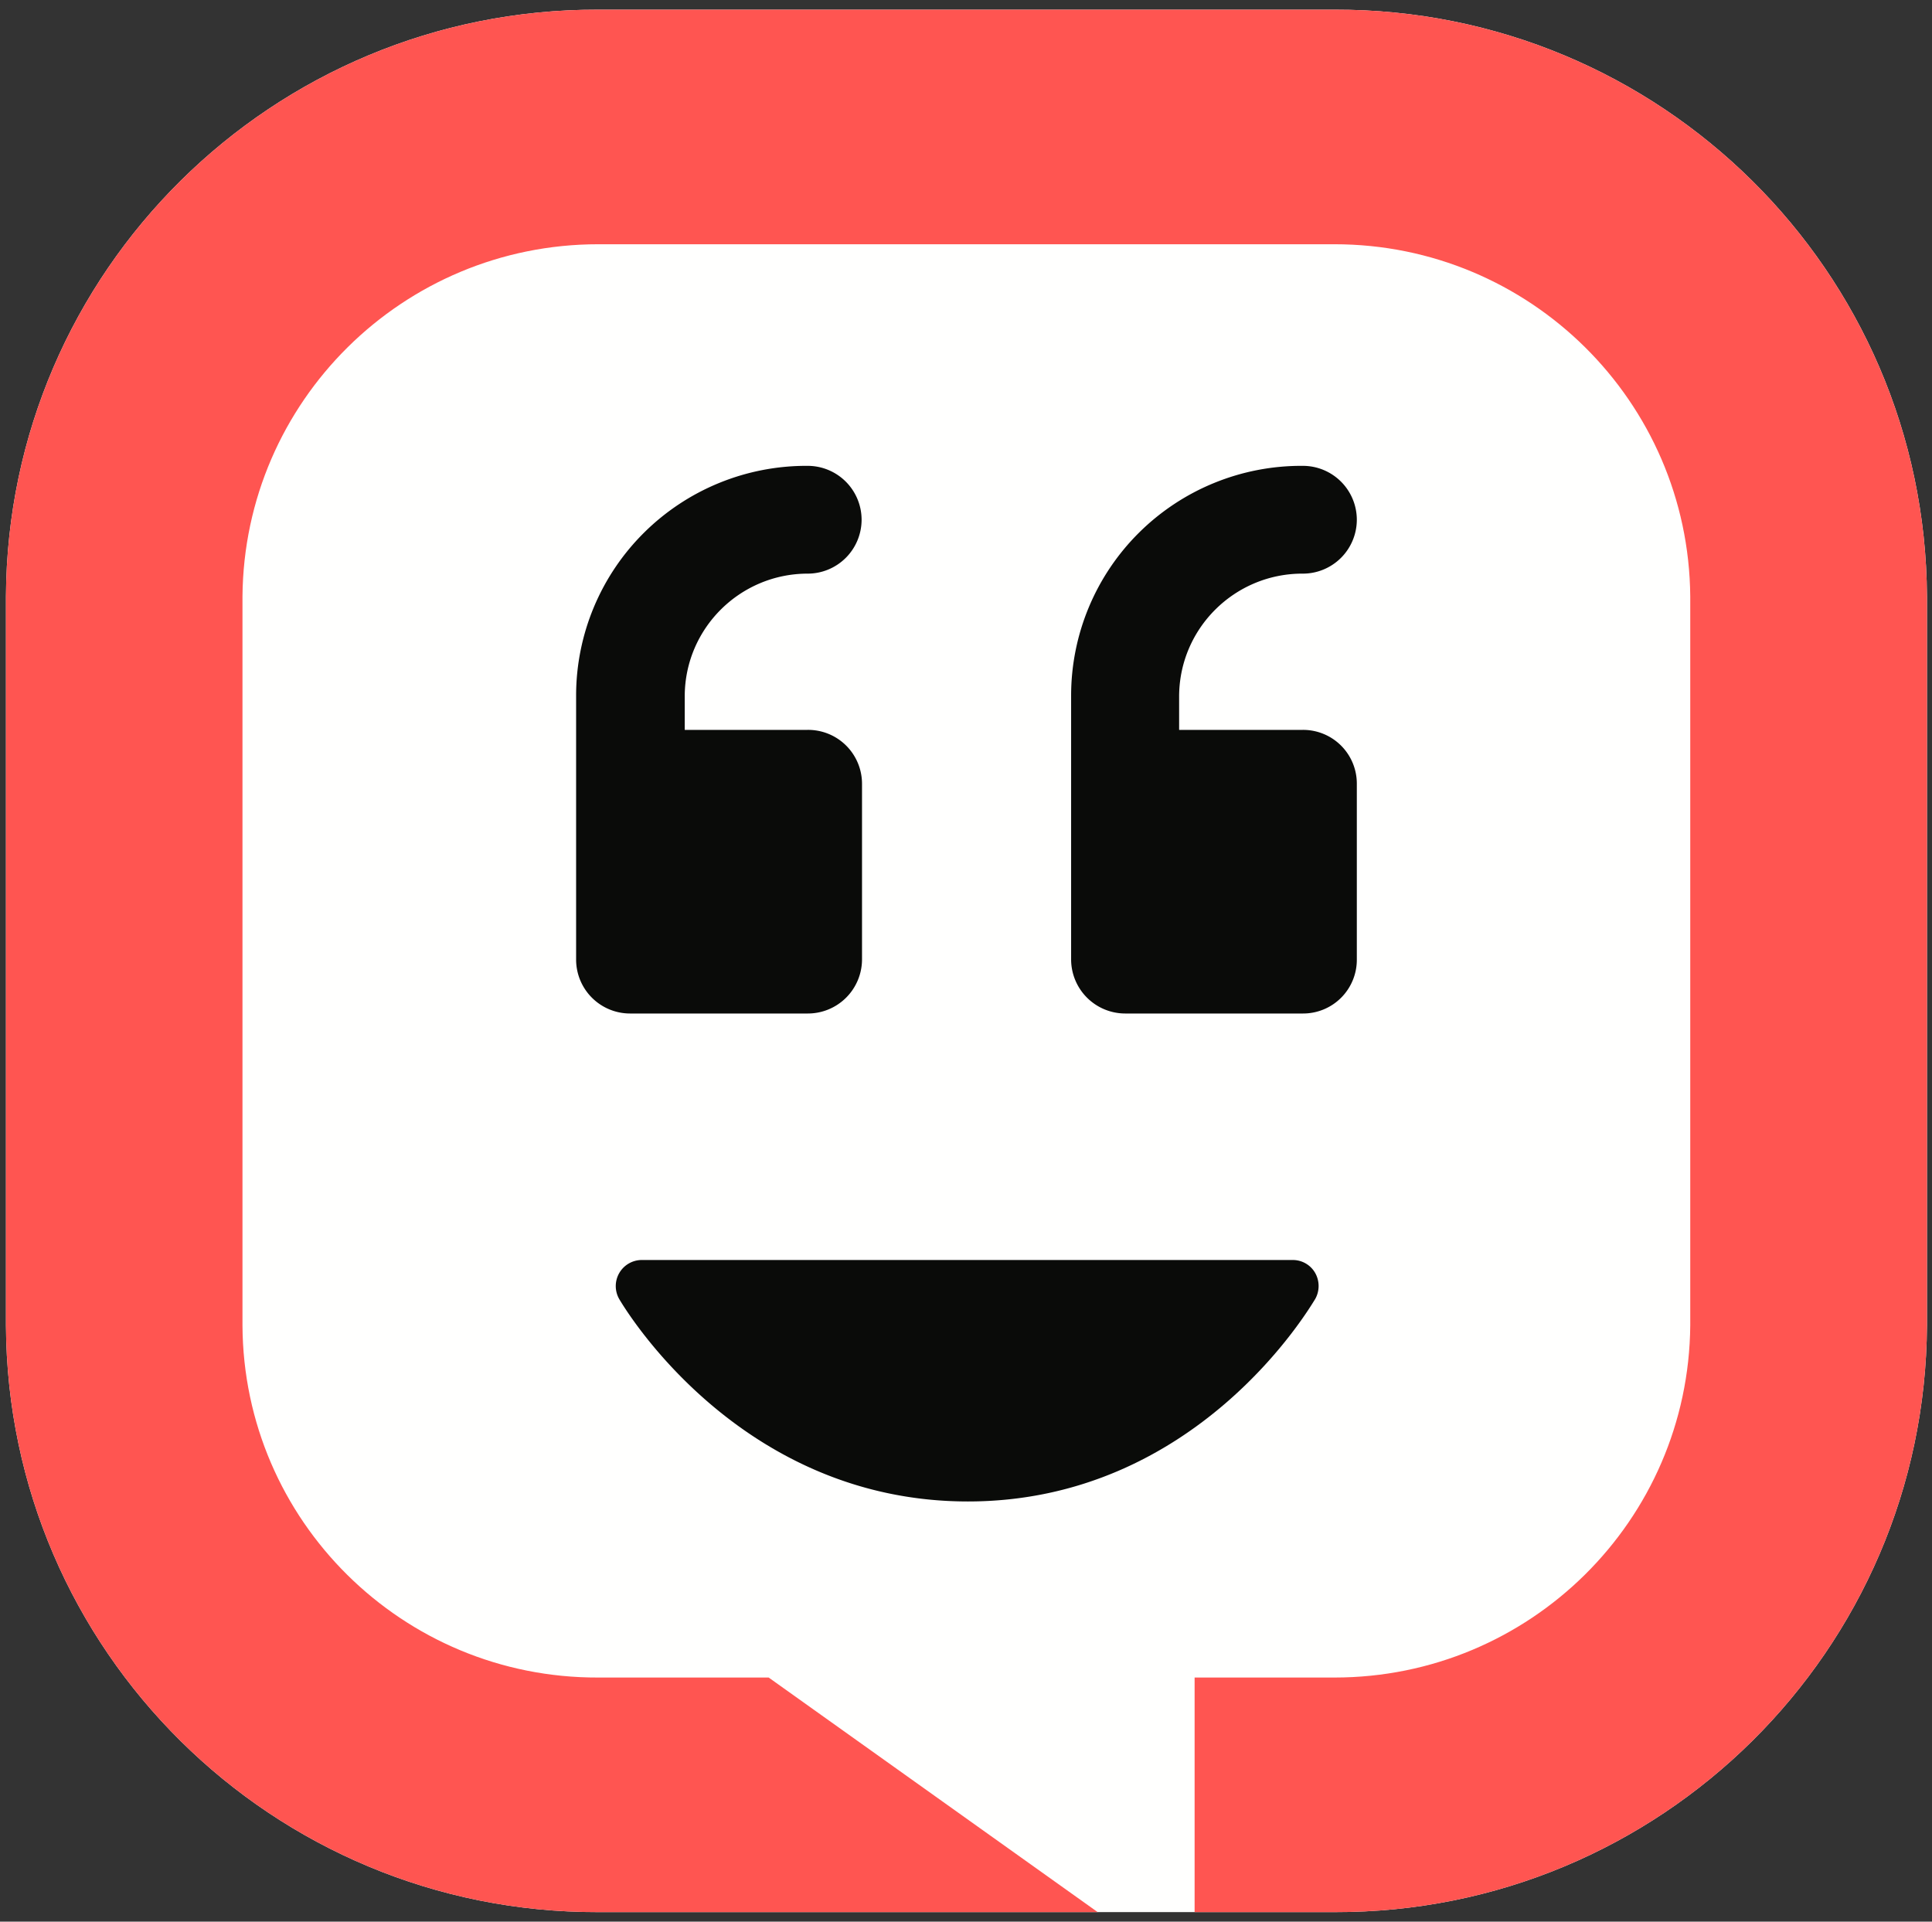 <svg viewBox="0 0 186 185" fill="none" xmlns="http://www.w3.org/2000/svg"><rect x="0" y="0" width="186" height="185" fill="#333333" stroke="none"/><path fill-rule="evenodd" clip-rule="evenodd" d="M128.47 184.081c31.366.078 56.879-25.186 57.046-56.485v-70.18C185.349 26.117 159.836.853 128.47.931H57.6C26.237.853.729 26.119.573 57.416v70.18c.156 31.297 25.664 56.563 57.027 56.485h70.87Z" fill="#FFFFFE"/><path fill-rule="evenodd" clip-rule="evenodd" d="M57.6.93C26.237.854.729 26.12.573 57.417v70.18c.156 31.297 25.664 56.563 57.027 56.485h48.079l-31.677-22.584H57.6c-18.837.068-34.168-15.104-34.256-33.901v-70.18c.155-18.77 15.447-33.905 34.256-33.903h70.87c18.81-.002 34.101 15.134 34.256 33.903v70.18c-.155 18.769-15.446 33.903-34.256 33.901h-13.461v22.584h13.461c31.366.078 56.879-25.186 57.046-56.485v-70.18C185.349 26.117 159.836.853 128.47.931H57.6Z" fill="#FF5551"/><path fill-rule="evenodd" clip-rule="evenodd" d="M103.12 92.385a5.214 5.214 0 0 0 5.239 5.186h17.068a5.172 5.172 0 0 0 5.199-5.186V75.454a5.174 5.174 0 0 0-5.199-5.188h-11.909v-3.318c.066-6.51 5.386-11.746 11.909-11.724a5.195 5.195 0 0 0 5.199-5.188 5.194 5.194 0 0 0-5.199-5.188 22.186 22.186 0 0 0-15.758 6.421 22.101 22.101 0 0 0-6.549 15.679v25.437Zm-47.656 0a5.195 5.195 0 0 0 5.219 5.186H77.75a5.216 5.216 0 0 0 5.239-5.186V75.454a5.189 5.189 0 0 0-5.24-5.188H65.922v-3.318c.055-6.483 5.332-11.713 11.829-11.724a5.194 5.194 0 0 0 5.198-5.188 5.193 5.193 0 0 0-5.198-5.188 22.183 22.183 0 0 0-15.744 6.43 22.096 22.096 0 0 0-6.543 15.67v25.437Zm6.267 28.917a2.511 2.511 0 0 0-2.116 3.76c.463.784 11.526 19.485 33.57 19.485 22.046 0 32.927-18.701 33.431-19.485a2.554 2.554 0 0 0 0-2.514 2.474 2.474 0 0 0-2.156-1.246H61.73Z" fill="#0A0B09"/></svg>